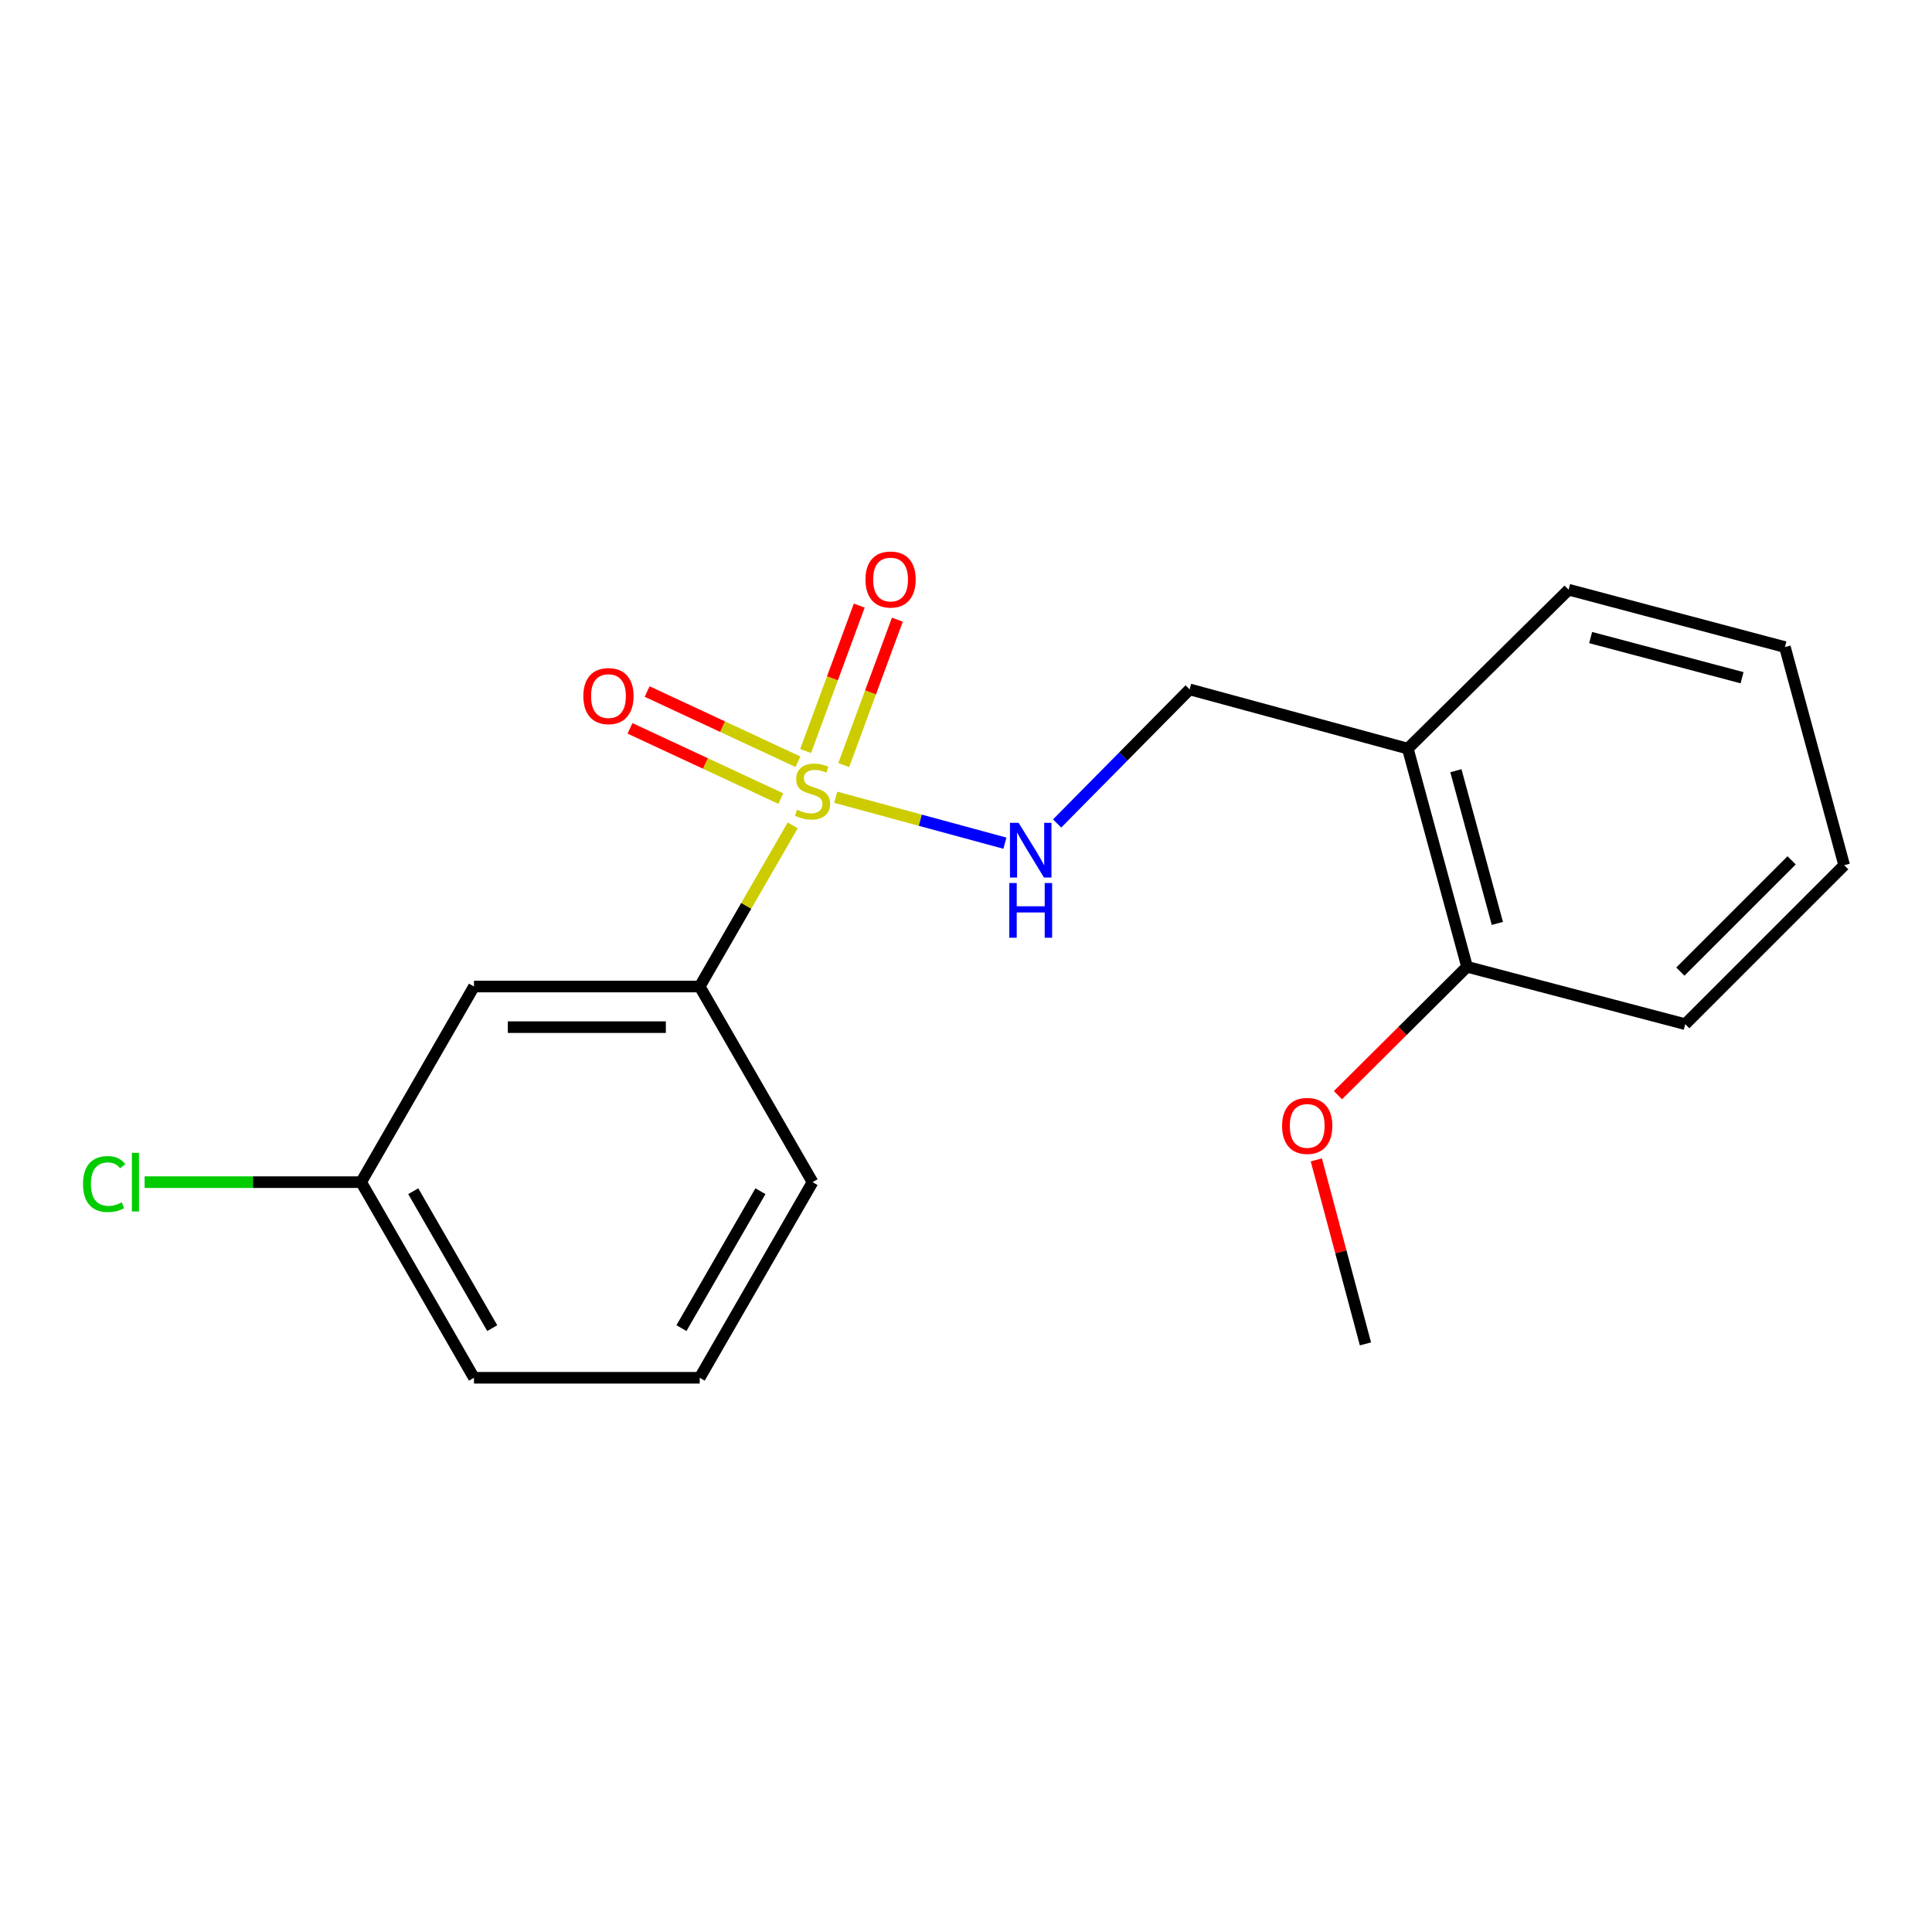 <?xml version='1.0' encoding='iso-8859-1'?>
<svg version='1.1' baseProfile='full'
              xmlns='http://www.w3.org/2000/svg'
                      xmlns:rdkit='http://www.rdkit.org/xml'
                      xmlns:xlink='http://www.w3.org/1999/xlink'
                  xml:space='preserve'
width='1000px' height='1000px' viewBox='0 0 1000 1000'>
<!-- END OF HEADER -->
<rect style='opacity:1.0;fill:#FFFFFF;stroke:none' width='1000' height='1000' x='0' y='0'> </rect>
<path class='bond-0' d='M 432.578,412.657 L 476.359,424.544' style='fill:none;fill-rule:evenodd;stroke:#CCCC00;stroke-width:6px;stroke-linecap:butt;stroke-linejoin:miter;stroke-opacity:1' />
<path class='bond-0' d='M 476.359,424.544 L 520.14,436.431' style='fill:none;fill-rule:evenodd;stroke:#0000FF;stroke-width:6px;stroke-linecap:butt;stroke-linejoin:miter;stroke-opacity:1' />
<path class='bond-1' d='M 410.3,427.199 L 386.231,468.913' style='fill:none;fill-rule:evenodd;stroke:#CCCC00;stroke-width:6px;stroke-linecap:butt;stroke-linejoin:miter;stroke-opacity:1' />
<path class='bond-1' d='M 386.231,468.913 L 362.161,510.627' style='fill:none;fill-rule:evenodd;stroke:#000000;stroke-width:6px;stroke-linecap:butt;stroke-linejoin:miter;stroke-opacity:1' />
<path class='bond-2' d='M 436.718,395.996 L 450.595,358.366' style='fill:none;fill-rule:evenodd;stroke:#CCCC00;stroke-width:6px;stroke-linecap:butt;stroke-linejoin:miter;stroke-opacity:1' />
<path class='bond-2' d='M 450.595,358.366 L 464.472,320.736' style='fill:none;fill-rule:evenodd;stroke:#FF0000;stroke-width:6px;stroke-linecap:butt;stroke-linejoin:miter;stroke-opacity:1' />
<path class='bond-2' d='M 416.993,388.722 L 430.87,351.092' style='fill:none;fill-rule:evenodd;stroke:#CCCC00;stroke-width:6px;stroke-linecap:butt;stroke-linejoin:miter;stroke-opacity:1' />
<path class='bond-2' d='M 430.87,351.092 L 444.747,313.461' style='fill:none;fill-rule:evenodd;stroke:#FF0000;stroke-width:6px;stroke-linecap:butt;stroke-linejoin:miter;stroke-opacity:1' />
<path class='bond-3' d='M 413.016,394.283 L 373.987,376.111' style='fill:none;fill-rule:evenodd;stroke:#CCCC00;stroke-width:6px;stroke-linecap:butt;stroke-linejoin:miter;stroke-opacity:1' />
<path class='bond-3' d='M 373.987,376.111 L 334.958,357.939' style='fill:none;fill-rule:evenodd;stroke:#FF0000;stroke-width:6px;stroke-linecap:butt;stroke-linejoin:miter;stroke-opacity:1' />
<path class='bond-3' d='M 404.142,413.343 L 365.113,395.17' style='fill:none;fill-rule:evenodd;stroke:#CCCC00;stroke-width:6px;stroke-linecap:butt;stroke-linejoin:miter;stroke-opacity:1' />
<path class='bond-3' d='M 365.113,395.17 L 326.084,376.998' style='fill:none;fill-rule:evenodd;stroke:#FF0000;stroke-width:6px;stroke-linecap:butt;stroke-linejoin:miter;stroke-opacity:1' />
<path class='bond-6' d='M 547.16,426.23 L 581.458,391.528' style='fill:none;fill-rule:evenodd;stroke:#0000FF;stroke-width:6px;stroke-linecap:butt;stroke-linejoin:miter;stroke-opacity:1' />
<path class='bond-6' d='M 581.458,391.528 L 615.756,356.826' style='fill:none;fill-rule:evenodd;stroke:#000000;stroke-width:6px;stroke-linecap:butt;stroke-linejoin:miter;stroke-opacity:1' />
<path class='bond-4' d='M 362.161,510.627 L 245.326,510.627' style='fill:none;fill-rule:evenodd;stroke:#000000;stroke-width:6px;stroke-linecap:butt;stroke-linejoin:miter;stroke-opacity:1' />
<path class='bond-4' d='M 344.636,531.651 L 262.851,531.651' style='fill:none;fill-rule:evenodd;stroke:#000000;stroke-width:6px;stroke-linecap:butt;stroke-linejoin:miter;stroke-opacity:1' />
<path class='bond-11' d='M 362.161,510.627 L 420.572,611.881' style='fill:none;fill-rule:evenodd;stroke:#000000;stroke-width:6px;stroke-linecap:butt;stroke-linejoin:miter;stroke-opacity:1' />
<path class='bond-8' d='M 245.326,510.627 L 186.926,611.881' style='fill:none;fill-rule:evenodd;stroke:#000000;stroke-width:6px;stroke-linecap:butt;stroke-linejoin:miter;stroke-opacity:1' />
<path class='bond-5' d='M 728.678,387.486 L 615.756,356.826' style='fill:none;fill-rule:evenodd;stroke:#000000;stroke-width:6px;stroke-linecap:butt;stroke-linejoin:miter;stroke-opacity:1' />
<path class='bond-7' d='M 728.678,387.486 L 759.338,500.407' style='fill:none;fill-rule:evenodd;stroke:#000000;stroke-width:6px;stroke-linecap:butt;stroke-linejoin:miter;stroke-opacity:1' />
<path class='bond-7' d='M 753.567,398.915 L 775.029,477.96' style='fill:none;fill-rule:evenodd;stroke:#000000;stroke-width:6px;stroke-linecap:butt;stroke-linejoin:miter;stroke-opacity:1' />
<path class='bond-13' d='M 728.678,387.486 L 811.91,305.224' style='fill:none;fill-rule:evenodd;stroke:#000000;stroke-width:6px;stroke-linecap:butt;stroke-linejoin:miter;stroke-opacity:1' />
<path class='bond-10' d='M 759.338,500.407 L 725.932,533.63' style='fill:none;fill-rule:evenodd;stroke:#000000;stroke-width:6px;stroke-linecap:butt;stroke-linejoin:miter;stroke-opacity:1' />
<path class='bond-10' d='M 725.932,533.63 L 692.526,566.852' style='fill:none;fill-rule:evenodd;stroke:#FF0000;stroke-width:6px;stroke-linecap:butt;stroke-linejoin:miter;stroke-opacity:1' />
<path class='bond-14' d='M 759.338,500.407 L 872.272,530.11' style='fill:none;fill-rule:evenodd;stroke:#000000;stroke-width:6px;stroke-linecap:butt;stroke-linejoin:miter;stroke-opacity:1' />
<path class='bond-9' d='M 186.926,611.881 L 130.889,611.881' style='fill:none;fill-rule:evenodd;stroke:#000000;stroke-width:6px;stroke-linecap:butt;stroke-linejoin:miter;stroke-opacity:1' />
<path class='bond-9' d='M 130.889,611.881 L 74.852,611.881' style='fill:none;fill-rule:evenodd;stroke:#00CC00;stroke-width:6px;stroke-linecap:butt;stroke-linejoin:miter;stroke-opacity:1' />
<path class='bond-19' d='M 186.926,611.881 L 245.326,713.135' style='fill:none;fill-rule:evenodd;stroke:#000000;stroke-width:6px;stroke-linecap:butt;stroke-linejoin:miter;stroke-opacity:1' />
<path class='bond-19' d='M 213.898,616.565 L 254.778,687.443' style='fill:none;fill-rule:evenodd;stroke:#000000;stroke-width:6px;stroke-linecap:butt;stroke-linejoin:miter;stroke-opacity:1' />
<path class='bond-16' d='M 681.33,600.363 L 694.042,647.977' style='fill:none;fill-rule:evenodd;stroke:#FF0000;stroke-width:6px;stroke-linecap:butt;stroke-linejoin:miter;stroke-opacity:1' />
<path class='bond-16' d='M 694.042,647.977 L 706.755,695.591' style='fill:none;fill-rule:evenodd;stroke:#000000;stroke-width:6px;stroke-linecap:butt;stroke-linejoin:miter;stroke-opacity:1' />
<path class='bond-12' d='M 420.572,611.881 L 362.161,713.135' style='fill:none;fill-rule:evenodd;stroke:#000000;stroke-width:6px;stroke-linecap:butt;stroke-linejoin:miter;stroke-opacity:1' />
<path class='bond-12' d='M 393.6,616.564 L 352.712,687.441' style='fill:none;fill-rule:evenodd;stroke:#000000;stroke-width:6px;stroke-linecap:butt;stroke-linejoin:miter;stroke-opacity:1' />
<path class='bond-15' d='M 362.161,713.135 L 245.326,713.135' style='fill:none;fill-rule:evenodd;stroke:#000000;stroke-width:6px;stroke-linecap:butt;stroke-linejoin:miter;stroke-opacity:1' />
<path class='bond-17' d='M 811.91,305.224 L 923.874,334.926' style='fill:none;fill-rule:evenodd;stroke:#000000;stroke-width:6px;stroke-linecap:butt;stroke-linejoin:miter;stroke-opacity:1' />
<path class='bond-17' d='M 823.313,330 L 901.688,350.791' style='fill:none;fill-rule:evenodd;stroke:#000000;stroke-width:6px;stroke-linecap:butt;stroke-linejoin:miter;stroke-opacity:1' />
<path class='bond-20' d='M 872.272,530.11 L 954.545,447.836' style='fill:none;fill-rule:evenodd;stroke:#000000;stroke-width:6px;stroke-linecap:butt;stroke-linejoin:miter;stroke-opacity:1' />
<path class='bond-20' d='M 869.747,502.902 L 927.338,445.311' style='fill:none;fill-rule:evenodd;stroke:#000000;stroke-width:6px;stroke-linecap:butt;stroke-linejoin:miter;stroke-opacity:1' />
<path class='bond-18' d='M 923.874,334.926 L 954.545,447.836' style='fill:none;fill-rule:evenodd;stroke:#000000;stroke-width:6px;stroke-linecap:butt;stroke-linejoin:miter;stroke-opacity:1' />
<path  class='atom-0' d='M 412.572 419.117
Q 412.892 419.237, 414.212 419.797
Q 415.532 420.357, 416.972 420.717
Q 418.452 421.037, 419.892 421.037
Q 422.572 421.037, 424.132 419.757
Q 425.692 418.437, 425.692 416.157
Q 425.692 414.597, 424.892 413.637
Q 424.132 412.677, 422.932 412.157
Q 421.732 411.637, 419.732 411.037
Q 417.212 410.277, 415.692 409.557
Q 414.212 408.837, 413.132 407.317
Q 412.092 405.797, 412.092 403.237
Q 412.092 399.677, 414.492 397.477
Q 416.932 395.277, 421.732 395.277
Q 425.012 395.277, 428.732 396.837
L 427.812 399.917
Q 424.412 398.517, 421.852 398.517
Q 419.092 398.517, 417.572 399.677
Q 416.052 400.797, 416.092 402.757
Q 416.092 404.277, 416.852 405.197
Q 417.652 406.117, 418.772 406.637
Q 419.932 407.157, 421.852 407.757
Q 424.412 408.557, 425.932 409.357
Q 427.452 410.157, 428.532 411.797
Q 429.652 413.397, 429.652 416.157
Q 429.652 420.077, 427.012 422.197
Q 424.412 424.277, 420.052 424.277
Q 417.532 424.277, 415.612 423.717
Q 413.732 423.197, 411.492 422.277
L 412.572 419.117
' fill='#CCCC00'/>
<path  class='atom-1' d='M 527.234 425.897
L 536.514 440.897
Q 537.434 442.377, 538.914 445.057
Q 540.394 447.737, 540.474 447.897
L 540.474 425.897
L 544.234 425.897
L 544.234 454.217
L 540.354 454.217
L 530.394 437.817
Q 529.234 435.897, 527.994 433.697
Q 526.794 431.497, 526.434 430.817
L 526.434 454.217
L 522.754 454.217
L 522.754 425.897
L 527.234 425.897
' fill='#0000FF'/>
<path  class='atom-1' d='M 522.414 457.049
L 526.254 457.049
L 526.254 469.089
L 540.734 469.089
L 540.734 457.049
L 544.574 457.049
L 544.574 485.369
L 540.734 485.369
L 540.734 472.289
L 526.254 472.289
L 526.254 485.369
L 522.414 485.369
L 522.414 457.049
' fill='#0000FF'/>
<path  class='atom-3' d='M 447.962 299.954
Q 447.962 293.154, 451.322 289.354
Q 454.682 285.554, 460.962 285.554
Q 467.242 285.554, 470.602 289.354
Q 473.962 293.154, 473.962 299.954
Q 473.962 306.834, 470.562 310.754
Q 467.162 314.634, 460.962 314.634
Q 454.722 314.634, 451.322 310.754
Q 447.962 306.874, 447.962 299.954
M 460.962 311.434
Q 465.282 311.434, 467.602 308.554
Q 469.962 305.634, 469.962 299.954
Q 469.962 294.394, 467.602 291.594
Q 465.282 288.754, 460.962 288.754
Q 456.642 288.754, 454.282 291.554
Q 451.962 294.354, 451.962 299.954
Q 451.962 305.674, 454.282 308.554
Q 456.642 311.434, 460.962 311.434
' fill='#FF0000'/>
<path  class='atom-4' d='M 301.939 360.293
Q 301.939 353.493, 305.299 349.693
Q 308.659 345.893, 314.939 345.893
Q 321.219 345.893, 324.579 349.693
Q 327.939 353.493, 327.939 360.293
Q 327.939 367.173, 324.539 371.093
Q 321.139 374.973, 314.939 374.973
Q 308.699 374.973, 305.299 371.093
Q 301.939 367.213, 301.939 360.293
M 314.939 371.773
Q 319.259 371.773, 321.579 368.893
Q 323.939 365.973, 323.939 360.293
Q 323.939 354.733, 321.579 351.933
Q 319.259 349.093, 314.939 349.093
Q 310.619 349.093, 308.259 351.893
Q 305.939 354.693, 305.939 360.293
Q 305.939 366.013, 308.259 368.893
Q 310.619 371.773, 314.939 371.773
' fill='#FF0000'/>
<path  class='atom-10' d='M 42.971 612.861
Q 42.971 605.821, 46.251 602.141
Q 49.571 598.421, 55.851 598.421
Q 61.691 598.421, 64.811 602.541
L 62.171 604.701
Q 59.891 601.701, 55.851 601.701
Q 51.571 601.701, 49.291 604.581
Q 47.051 607.421, 47.051 612.861
Q 47.051 618.461, 49.371 621.341
Q 51.731 624.221, 56.291 624.221
Q 59.411 624.221, 63.051 622.341
L 64.171 625.341
Q 62.691 626.301, 60.451 626.861
Q 58.211 627.421, 55.731 627.421
Q 49.571 627.421, 46.251 623.661
Q 42.971 619.901, 42.971 612.861
' fill='#00CC00'/>
<path  class='atom-10' d='M 68.251 596.701
L 71.931 596.701
L 71.931 627.061
L 68.251 627.061
L 68.251 596.701
' fill='#00CC00'/>
<path  class='atom-11' d='M 663.609 582.761
Q 663.609 575.961, 666.969 572.161
Q 670.329 568.361, 676.609 568.361
Q 682.889 568.361, 686.249 572.161
Q 689.609 575.961, 689.609 582.761
Q 689.609 589.641, 686.209 593.561
Q 682.809 597.441, 676.609 597.441
Q 670.369 597.441, 666.969 593.561
Q 663.609 589.681, 663.609 582.761
M 676.609 594.241
Q 680.929 594.241, 683.249 591.361
Q 685.609 588.441, 685.609 582.761
Q 685.609 577.201, 683.249 574.401
Q 680.929 571.561, 676.609 571.561
Q 672.289 571.561, 669.929 574.361
Q 667.609 577.161, 667.609 582.761
Q 667.609 588.481, 669.929 591.361
Q 672.289 594.241, 676.609 594.241
' fill='#FF0000'/>
</svg>
